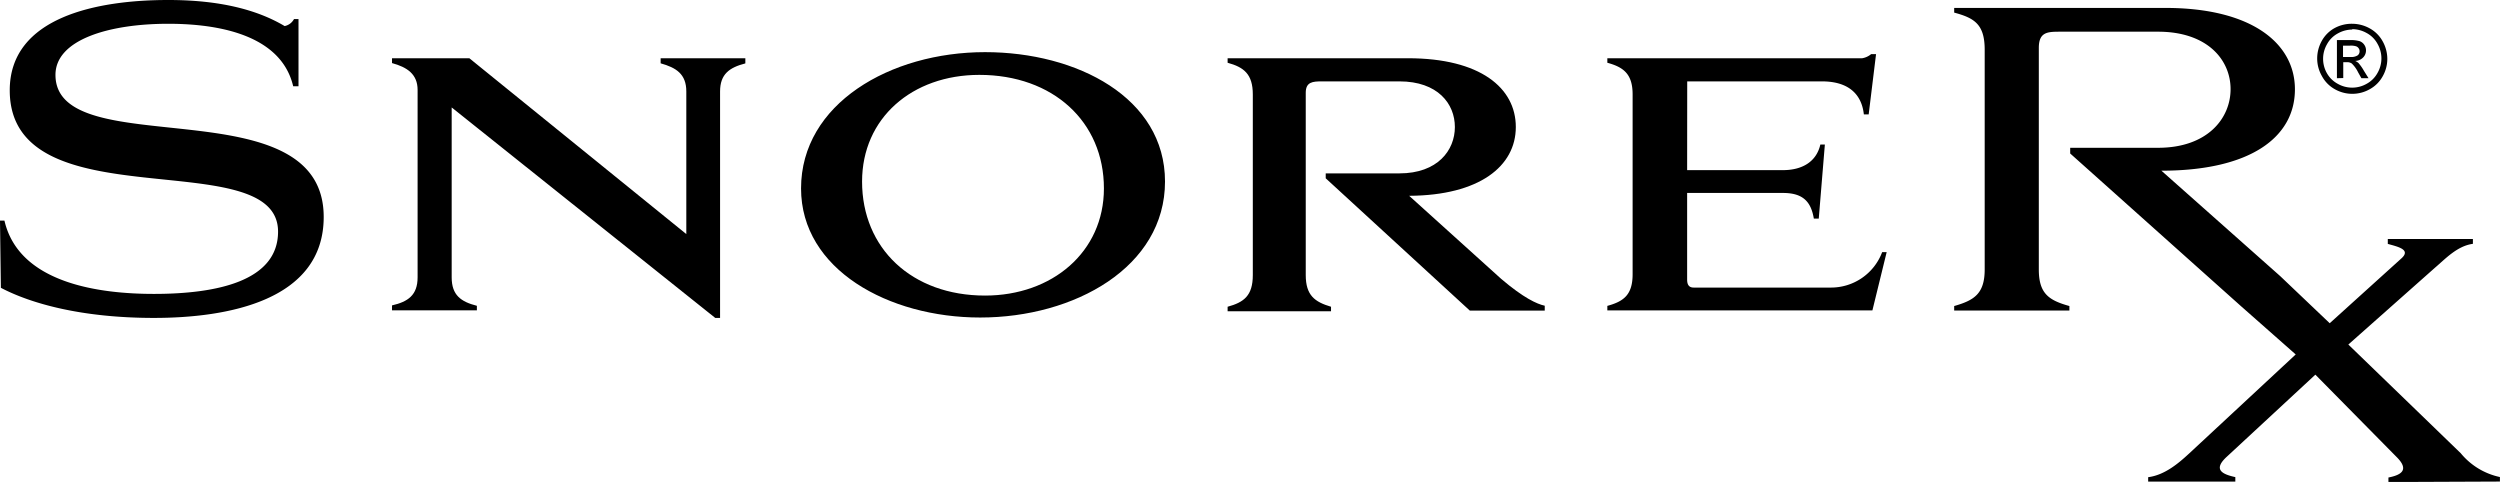 <svg class="snorerx-svg-logo" xmlns="http://www.w3.org/2000/svg" xmlns:xlink="http://www.w3.org/1999/xlink" viewBox="0 0 315.49 60.82">
      <g>
        <path class="cls-1" d="M0,27.84H.56c1.85,8,12.18,9.25,18.86,9.25,8,0,15.67-1.64,15.67-7.86,0-11.3-33.86-1-33.86-17.83,0-9.29,11.1-11.4,20-11.4,6.37,0,11.14,1.18,14.69,3.29a1.73,1.73,0,0,0,1.18-.88h.57v8.48H37C35.34,3.8,26.1,3,21.22,3,13.77,3,7,5,7,9.45c0,11.36,33.85,1.13,33.85,17.93,0,10.58-12.17,12.74-21.42,12.74-9.09,0-15.51-1.8-19.32-3.8Z"></path>
        <path class="cls-1" d="M90.87,40.12h-.61L57,13.56V35c0,2.26,1.18,3.08,3.18,3.59v.57H49.47v-.62c2-.46,3.23-1.28,3.23-3.54V11.35c0-2-1.33-2.87-3.23-3.39V7.35h9.76L86.61,29.54v-18c0-2.21-1.29-3-3.24-3.55V7.35H94.06V8c-2,.52-3.19,1.34-3.19,3.55Z"></path>
        <path class="cls-1" d="M124.31,6.58c11.61,0,22.71,5.75,22.71,16.33,0,10.79-11.41,17.16-23.33,17.16-11.56,0-22.6-6.06-22.6-16.29C101.09,13.1,112.34,6.58,124.31,6.58Zm0,30.72c8.47,0,15-5.5,15-13.52,0-8.42-6.42-14.33-15.72-14.33-8.48,0-14.8,5.45-14.8,13.46C108.79,31.34,115.06,37.3,124.31,37.3Z"></path>
        <path class="cls-1" d="M158.1,11.92c0-2.57-1.13-3.44-3.18-4V7.35h22.76c9.14,0,13.61,3.75,13.61,8.68s-4.57,8.63-13.46,8.68l11.61,10.48c2.83,2.41,4.52,3.18,5.5,3.39v.62h-9.45L167.3,22.5v-.62h9.3c4.83,0,7-2.92,7-5.85s-2.15-5.76-7-5.76h-9.76c-1.18,0-2.06.06-2.06,1.44v23c0,2.56,1.13,3.39,3.19,4v.57H154.92v-.57c2.05-.56,3.18-1.39,3.18-4Z"></path>
        <path class="cls-1" d="M212.91,21.47H225c2.36,0,4.21-1,4.72-3.23h.57l-.77,9.35h-.62c-.36-2.16-1.39-3.24-3.9-3.24H212.91V35.29c0,.67.26,1,.82,1H231a6.89,6.89,0,0,0,6.52-4.47h.57l-1.8,7.35H202.84v-.57c2.06-.56,3.19-1.39,3.19-4V11.92c0-2.57-1.13-3.44-3.19-4V7.35H235a2.35,2.35,0,0,0,1.13-.52h.62l-.93,7.61h-.61c-.16-1.55-1-4.17-5.29-4.17h-17Z"></path>
        <path class="cls-1" d="M294,40.79l9.09-8.22c1.17-1.09-.52-1.44-1.76-1.79v-.62l10.74,0v.61c-2,.27-3.49,1.92-4.77,3l-10.95,9.71,14.19,13.72a8.74,8.74,0,0,0,4.94,3v.57l-14.07.06v-.57c1.59-.31,2.71-.94,1-2.62L292.19,47.28,281,57.65c-1.79,1.65-.5,2.21,1.09,2.56v.57l-11,0v-.56c2.1-.27,3.85-1.77,5.18-3l13.44-12.49-6.88-6.07L261.25,19.37v-.72h11.09c6.22,0,9.15-3.7,9.15-7.4S278.56,4,272.34,4H260.07c-1.65,0-2.78,0-2.78,2.05V34c0,3.08,1.29,3.9,3.86,4.62v.57H246.61v-.57c2.51-.72,3.85-1.54,3.85-4.62V6.27c0-3.24-1.34-4-3.85-4.68V1h26.66c10.89,0,16.34,4.47,16.34,10.27,0,6.11-5.71,10.27-16.85,10.27l15,13.31Z"></path>
      </g>
      <g>
        <path class="cls-1" d="M296.85,3a4.58,4.58,0,0,1,2.18.57,4.13,4.13,0,0,1,1.65,1.64,4.56,4.56,0,0,1,.59,2.22,4.43,4.43,0,0,1-.58,2.19,4.11,4.11,0,0,1-1.64,1.64,4.46,4.46,0,0,1-4.4,0A4.11,4.11,0,0,1,293,9.57a4.43,4.43,0,0,1-.58-2.19A4.56,4.56,0,0,1,293,5.16a4.09,4.09,0,0,1,1.66-1.64A4.54,4.54,0,0,1,296.85,3Zm0,.73a3.75,3.75,0,0,0-1.81.48,3.37,3.37,0,0,0-1.38,1.37,3.67,3.67,0,0,0,0,3.68A3.45,3.45,0,0,0,295,10.57a3.68,3.68,0,0,0,3.67,0,3.42,3.42,0,0,0,1.36-1.36,3.67,3.67,0,0,0,0-3.68,3.37,3.37,0,0,0-1.38-1.37A3.75,3.75,0,0,0,296.85,3.68Zm-1.94,6.14V5.06h1.64a3.91,3.91,0,0,1,1.21.13,1.19,1.19,0,0,1,.6.46,1.21,1.21,0,0,1,.22.7,1.26,1.26,0,0,1-.37.91,1.46,1.46,0,0,1-1,.43,1.59,1.59,0,0,1,.41.25,6,6,0,0,1,.7,1l.58.93H298l-.42-.75a3.91,3.91,0,0,0-.8-1.11,1,1,0,0,0-.62-.16h-.45v2Zm.77-2.68h.93a1.5,1.5,0,0,0,.91-.2.63.63,0,0,0,.25-.53.61.61,0,0,0-.12-.37.64.64,0,0,0-.33-.25,2.23,2.23,0,0,0-.77-.08h-.87Z"></path>
      </g>
    </svg>